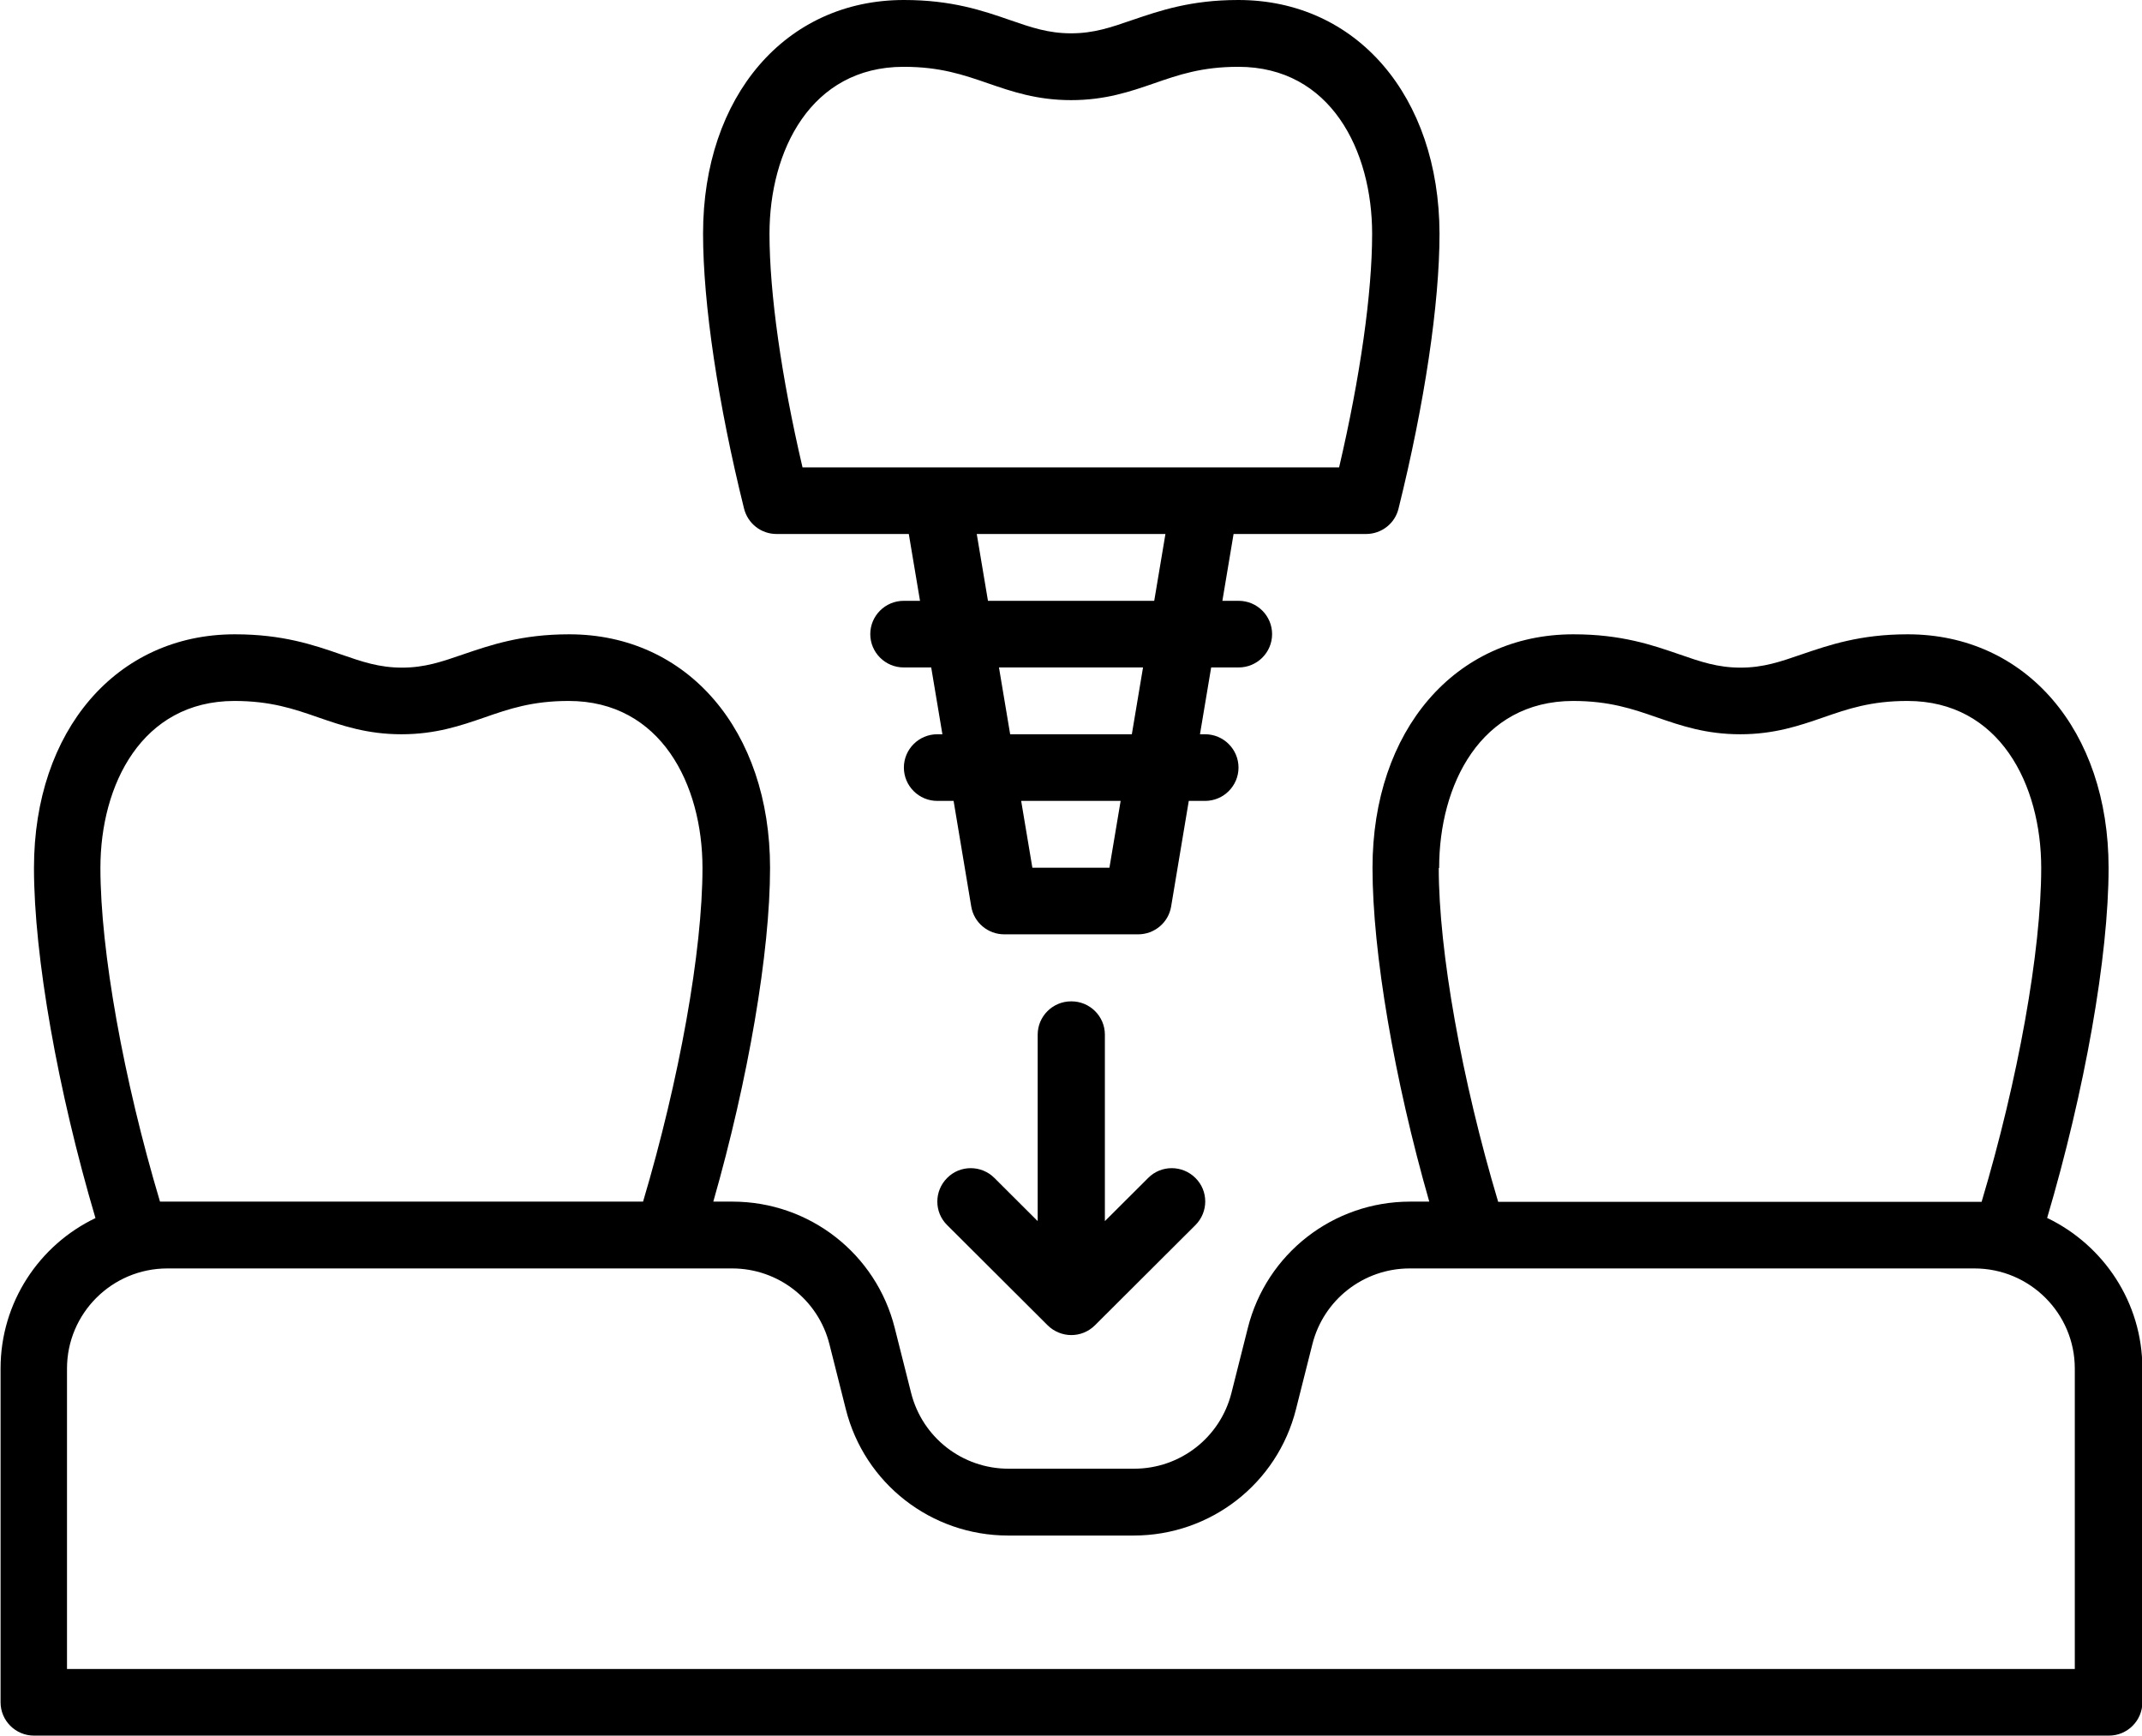 <svg xmlns="http://www.w3.org/2000/svg" width="137" height="111" viewBox="0 0 137 111" fill="none"><g clip-path="url(#clip0_961_814)"><path d="M130.93 77.902C133.334 69.779 134.863 61.172 134.863 55.506C134.863 46.717 129.582 40.567 122.019 40.567H122.007C118.96 40.567 116.981 41.257 115.233 41.85C113.861 42.323 112.781 42.698 111.324 42.698C109.867 42.698 108.775 42.323 107.415 41.85C105.667 41.245 103.688 40.567 100.641 40.567H100.629C93.065 40.567 87.784 46.717 87.784 55.506C87.784 60.917 89.18 69.053 91.414 76.849H90.188C85.271 76.849 80.998 80.178 79.808 84.936L78.764 89.076C78.048 91.933 75.487 93.93 72.537 93.93H64.5C61.55 93.93 58.988 91.933 58.272 89.076L57.228 84.936C56.038 80.178 51.765 76.849 46.848 76.849H45.622C47.856 69.041 49.252 60.905 49.252 55.506C49.252 46.717 43.971 40.567 36.408 40.567H36.396C33.349 40.567 31.37 41.257 29.622 41.85C28.25 42.323 27.169 42.698 25.713 42.698C24.256 42.698 23.163 42.323 21.803 41.85C20.055 41.245 18.076 40.567 15.029 40.567H15.017C7.454 40.567 2.173 46.717 2.173 55.506C2.173 61.172 3.703 69.779 6.106 77.902C2.513 79.621 0.036 83.289 0.036 87.526V108.869C0.036 110.044 0.995 111 2.173 111H134.888C136.065 111 137.024 110.044 137.024 108.869V87.526C137.024 83.289 134.536 79.633 130.954 77.902H130.93ZM92.046 55.506C92.046 50.191 94.692 44.841 100.604 44.829C102.935 44.829 104.416 45.337 105.982 45.882C107.524 46.414 109.114 46.959 111.3 46.959C113.485 46.959 115.075 46.414 116.617 45.882C118.183 45.337 119.664 44.829 121.995 44.829C127.907 44.829 130.554 50.191 130.554 55.506C130.554 60.821 129.073 69.065 126.742 76.861C126.584 76.861 126.426 76.861 126.268 76.861H95.821C93.49 69.065 92.021 60.833 92.021 55.518L92.046 55.506ZM6.422 55.506C6.422 50.191 9.069 44.841 14.981 44.829C17.312 44.829 18.793 45.337 20.359 45.882C21.901 46.414 23.491 46.959 25.676 46.959C27.861 46.959 29.452 46.414 30.994 45.882C32.559 45.337 34.041 44.829 36.371 44.829C42.284 44.829 44.93 50.191 44.93 55.506C44.93 60.821 43.449 69.053 41.13 76.849H10.707C10.55 76.849 10.392 76.849 10.234 76.849C7.903 69.053 6.422 60.821 6.422 55.494V55.506ZM132.715 106.739H4.285V87.526C4.285 83.992 7.163 81.122 10.707 81.122H42.721C42.721 81.122 42.721 81.122 42.733 81.122H46.824C49.774 81.122 52.336 83.12 53.052 85.977L54.096 90.117C55.286 94.875 59.559 98.204 64.476 98.204H72.512C77.429 98.204 81.702 94.875 82.892 90.117L83.936 85.977C84.652 83.12 87.214 81.122 90.164 81.122H94.255C94.255 81.122 94.255 81.122 94.267 81.122H126.28C129.825 81.122 132.702 83.992 132.702 87.526V106.739H132.715Z" fill="black"></path><path d="M68.506 64.041C67.329 64.041 66.369 64.997 66.369 66.171V78.096L63.602 75.336C62.764 74.5 61.404 74.5 60.579 75.336C59.741 76.171 59.741 77.527 60.579 78.35L67.001 84.754C67.413 85.166 67.972 85.384 68.518 85.384C69.064 85.384 69.611 85.178 70.036 84.754L76.458 78.35C77.295 77.515 77.295 76.159 76.458 75.336C75.62 74.5 74.26 74.5 73.435 75.336L70.667 78.096V66.171C70.667 64.997 69.708 64.041 68.53 64.041H68.506Z" fill="black"></path><path d="M49.653 34.151H58.126L58.843 38.425H57.799C56.621 38.425 55.662 39.381 55.662 40.555C55.662 41.729 56.621 42.686 57.799 42.686H59.559L60.275 46.959H59.947C58.77 46.959 57.811 47.916 57.811 49.09C57.811 50.264 58.77 51.221 59.947 51.221H60.991L62.12 57.976C62.29 59.005 63.189 59.755 64.233 59.755H72.791C73.836 59.755 74.734 59.005 74.904 57.976L76.033 51.221H77.077C78.254 51.221 79.214 50.264 79.214 49.09C79.214 47.916 78.254 46.959 77.077 46.959H76.749L77.465 42.686H79.226C80.403 42.686 81.362 41.729 81.362 40.555C81.362 39.381 80.403 38.425 79.226 38.425H78.182L78.898 34.151H87.372C88.355 34.151 89.217 33.485 89.448 32.529C91.111 25.834 92.07 19.43 92.07 14.939C92.046 6.15 86.765 0 79.201 0H79.189C76.142 0 74.163 0.69 72.415 1.283C71.043 1.755 69.963 2.131 68.506 2.131C67.049 2.131 65.957 1.755 64.597 1.283C62.849 0.678 60.87 0 57.823 0H57.811C50.248 0 44.967 6.15 44.967 14.939C44.967 19.43 45.926 25.834 47.589 32.529C47.832 33.485 48.681 34.151 49.665 34.151H49.653ZM70.971 55.494H66.029L65.313 51.221H71.675L70.958 55.494H70.971ZM72.403 46.959H64.609L63.893 42.686H73.107L72.391 46.959H72.403ZM73.836 38.425H63.189L62.472 34.151H74.54L73.823 38.425H73.836ZM57.799 4.273C60.13 4.273 61.611 4.782 63.189 5.327C64.731 5.859 66.321 6.404 68.506 6.404C70.691 6.404 72.282 5.859 73.823 5.327C75.389 4.782 76.871 4.273 79.201 4.273C85.114 4.273 87.76 9.636 87.76 14.951C87.76 18.752 86.995 24.127 85.648 29.89H51.328C49.98 24.127 49.216 18.752 49.216 14.951C49.216 9.636 51.862 4.286 57.774 4.273H57.799Z" fill="black"></path></g><defs><clipPath id="clip0_961_814"><rect width="137" height="111" fill="white"></rect></clipPath></defs></svg>